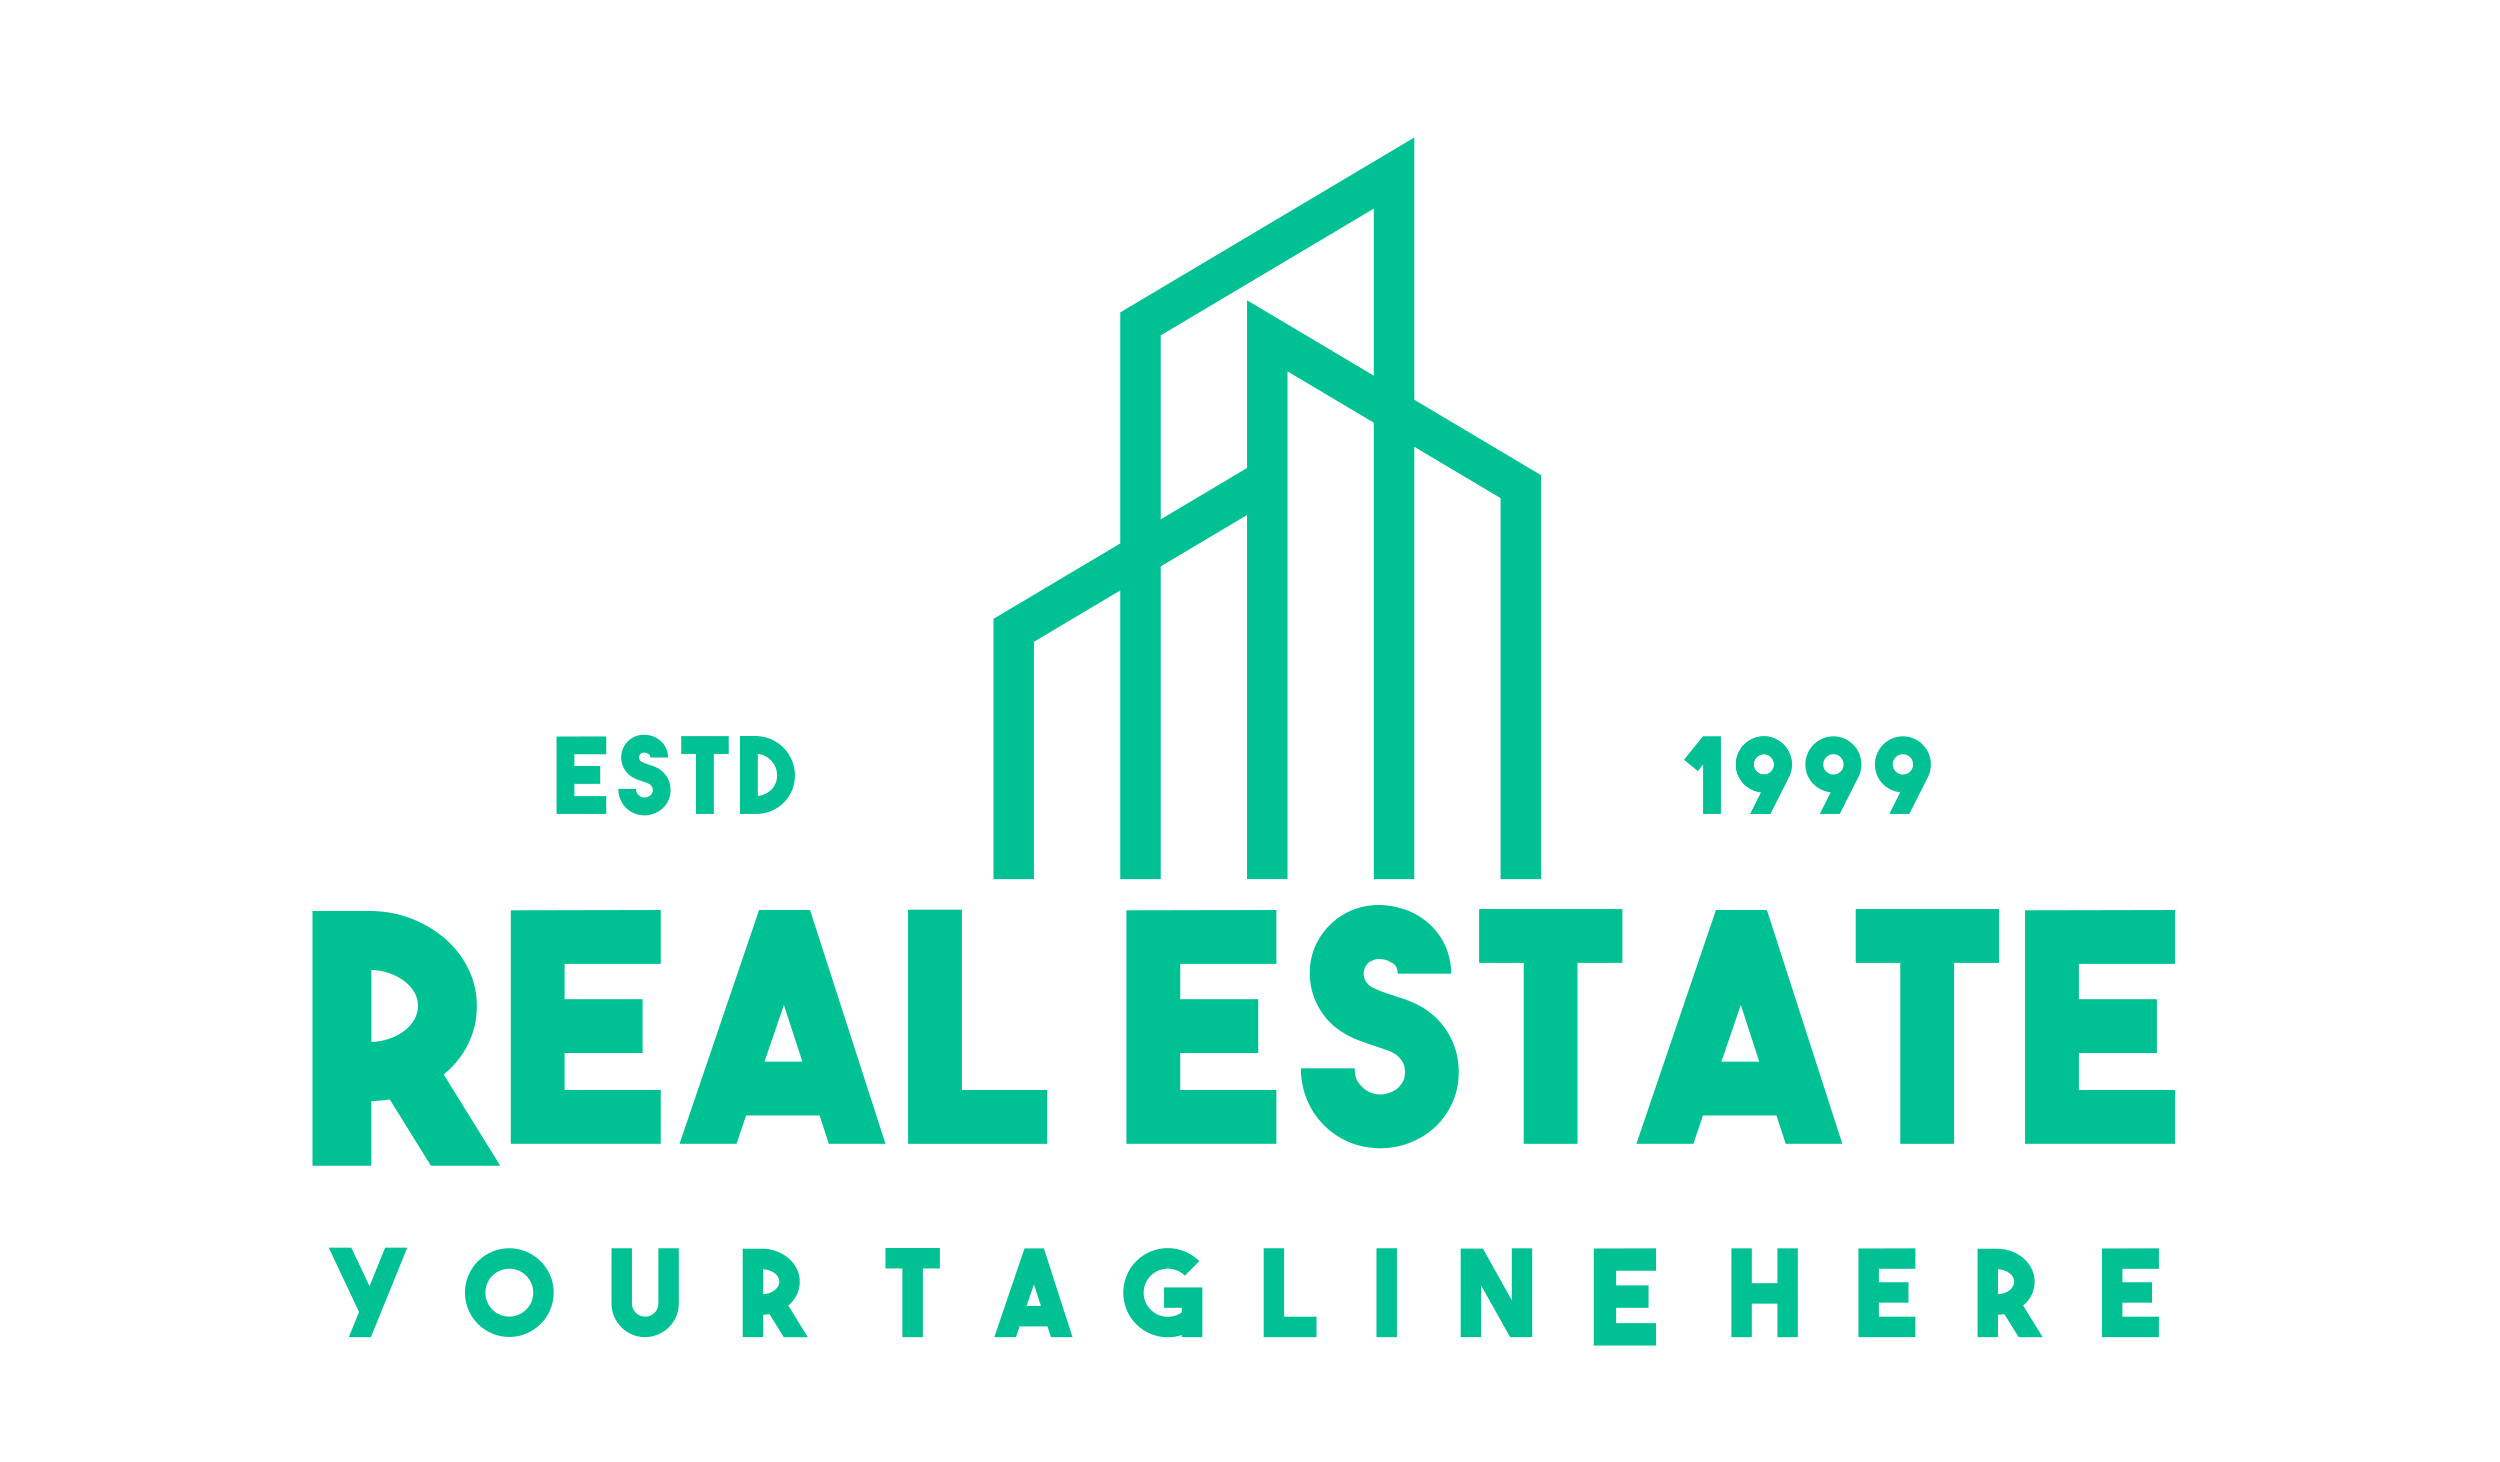 <svg xmlns="http://www.w3.org/2000/svg" width="200" height="117" viewBox="0 0 200 117" fill="none"><g><path fill-rule="evenodd" d="M31.184 87.96C30.942 87.997 30.7 88.024 30.458 88.044C30.217 88.061 29.967 88.081 29.706 88.1V93.257H25V72.878H29.708C30.878 72.897 31.974 73.11 32.995 73.52C34.017 73.93 34.913 74.478 35.682 75.16C36.452 75.846 37.057 76.646 37.494 77.558C37.931 78.464 38.148 79.439 38.148 80.479C38.148 81.571 37.916 82.588 37.452 83.527C36.988 84.465 36.336 85.273 35.502 85.962L40.016 93.257H34.471L31.184 87.96ZM29.708 83.361C30.209 83.341 30.688 83.255 31.142 83.097C31.596 82.939 31.996 82.729 32.339 82.47C32.682 82.21 32.951 81.907 33.146 81.563C33.341 81.22 33.439 80.852 33.439 80.462C33.439 80.072 33.341 79.709 33.146 79.375C32.951 79.039 32.682 78.743 32.339 78.484C31.996 78.224 31.596 78.014 31.142 77.856C30.688 77.698 30.209 77.609 29.708 77.592V83.361Z" fill="#00C194"></path><path fill-rule="evenodd" d="M52.86 77.108H45.168V79.937H51.407V84.244H45.168V87.199H52.86V91.506H40.864V72.826L52.86 72.801V77.108Z" fill="#00C194"></path><path fill-rule="evenodd" d="M66.306 91.506L65.569 89.238H59.686L58.921 91.506H54.362L60.728 72.801H64.802L70.838 91.506H66.306ZM61.161 84.933H64.19L62.713 80.397L61.161 84.933Z" fill="#00C194"></path><path fill-rule="evenodd" d="M83.774 91.506H72.647V72.776H76.951V87.199H83.774V91.506Z" fill="#00C194"></path><path fill-rule="evenodd" d="M102.111 77.108H94.419V79.937H100.658V84.244H94.419V87.199H102.111V91.506H90.115V72.826L102.111 72.801V77.108Z" fill="#00C194"></path><path fill-rule="evenodd" d="M110.412 91.863C109.819 91.863 109.227 91.782 108.641 91.621C108.055 91.459 107.5 91.209 106.974 90.87C106.058 90.276 105.343 89.506 104.836 88.563C104.326 87.619 104.071 86.587 104.071 85.466H108.375C108.375 85.976 108.486 86.371 108.707 86.651C108.928 86.93 109.122 87.122 109.293 87.224C109.598 87.427 109.929 87.538 110.286 87.556C110.642 87.574 110.989 87.504 111.33 87.353C111.567 87.251 111.759 87.122 111.903 86.971C112.047 86.818 112.158 86.669 112.235 86.524C112.312 86.38 112.359 86.24 112.374 86.104C112.393 85.969 112.399 85.858 112.399 85.772C112.399 85.687 112.39 85.576 112.374 85.441C112.359 85.305 112.312 85.161 112.235 85.007C112.158 84.854 112.047 84.705 111.903 84.56C111.759 84.416 111.567 84.285 111.33 84.165C111.143 84.079 110.944 84.005 110.732 83.935C110.52 83.865 110.294 83.79 110.058 83.705C109.634 83.569 109.191 83.416 108.734 83.246C108.276 83.077 107.818 82.847 107.358 82.558C106.764 82.183 106.263 81.716 105.856 81.156C105.447 80.596 105.156 79.991 104.978 79.348C104.8 78.702 104.741 78.036 104.8 77.348C104.858 76.659 105.05 76.002 105.373 75.372C105.677 74.794 106.061 74.293 106.518 73.869C106.976 73.444 107.486 73.108 108.046 72.862C108.605 72.616 109.21 72.467 109.855 72.415C110.5 72.363 111.154 72.424 111.815 72.593C112.46 72.747 113.042 72.988 113.563 73.32C114.088 73.652 114.54 74.052 114.917 74.519C115.298 74.986 115.591 75.508 115.791 76.086C115.995 76.664 116.097 77.266 116.097 77.896H111.815C111.815 77.506 111.691 77.235 111.445 77.081C111.199 76.928 110.983 76.826 110.795 76.776C110.762 76.776 110.681 76.763 110.554 76.738C110.427 76.713 110.283 76.713 110.121 76.738C109.959 76.763 109.794 76.824 109.625 76.916C109.456 77.009 109.32 77.158 109.216 77.363C109.081 77.634 109.056 77.921 109.139 78.217C109.225 78.515 109.395 78.747 109.65 78.916C109.887 79.052 110.15 79.176 110.439 79.287C110.728 79.397 111.032 79.503 111.355 79.605C111.643 79.691 111.937 79.783 112.232 79.885C112.53 79.987 112.826 80.106 113.132 80.242C114.245 80.752 115.119 81.499 115.751 82.483C116.383 83.468 116.701 84.565 116.701 85.77C116.701 86.96 116.383 88.048 115.751 89.032C115.119 90.017 114.245 90.766 113.132 91.274C112.695 91.477 112.246 91.626 111.788 91.721C111.33 91.818 110.87 91.863 110.412 91.863Z" fill="#00C194"></path><path fill-rule="evenodd" d="M129.79 72.724V77.031H126.201V91.506H121.898V77.031H118.332V72.724H129.79Z" fill="#00C194"></path><path fill-rule="evenodd" d="M142.856 91.506L142.118 89.238H136.235L135.471 91.506H130.912L137.277 72.801H141.351L147.385 91.506H142.856ZM137.713 84.933H140.742L139.265 80.397L137.713 84.933Z" fill="#00C194"></path><path fill-rule="evenodd" d="M159.918 72.724V77.031H156.327V91.506H152.023V77.031H148.459V72.724H159.918Z" fill="#00C194"></path><path fill-rule="evenodd" d="M174 77.108H166.31V79.937H172.549V84.244H166.31V87.199H174V91.506H162.006V72.826L174 72.801V77.108Z" fill="#00C194"></path><path fill-rule="evenodd" d="M27.901 106.973L28.724 104.959L26.297 99.812H28.104L29.563 102.898L30.811 99.812H32.581L29.672 106.973H27.901Z" fill="#00C194"></path><path fill-rule="evenodd" d="M40.74 99.859C41.23 99.859 41.69 99.952 42.121 100.139C42.552 100.327 42.928 100.58 43.251 100.898C43.573 101.216 43.826 101.593 44.013 102.024C44.2 102.455 44.293 102.918 44.293 103.408C44.293 103.898 44.2 104.36 44.013 104.792C43.826 105.223 43.573 105.6 43.251 105.919C42.928 106.237 42.552 106.492 42.121 106.677C41.69 106.864 41.23 106.957 40.74 106.957C40.251 106.957 39.791 106.864 39.36 106.677C38.929 106.49 38.554 106.237 38.234 105.919C37.916 105.6 37.663 105.223 37.476 104.792C37.289 104.36 37.197 103.898 37.197 103.408C37.197 102.918 37.289 102.458 37.476 102.024C37.663 101.593 37.914 101.216 38.234 100.898C38.552 100.58 38.929 100.324 39.36 100.139C39.791 99.954 40.251 99.859 40.74 99.859ZM40.745 105.327C41.009 105.327 41.257 105.277 41.489 105.178C41.721 105.079 41.925 104.941 42.098 104.767C42.272 104.593 42.409 104.39 42.509 104.157C42.608 103.925 42.658 103.677 42.658 103.413C42.658 103.149 42.608 102.9 42.509 102.667C42.409 102.435 42.272 102.232 42.098 102.058C41.925 101.884 41.721 101.747 41.489 101.647C41.257 101.547 41.009 101.498 40.745 101.498C40.481 101.498 40.233 101.547 40 101.647C39.768 101.747 39.565 101.884 39.391 102.058C39.218 102.232 39.08 102.435 38.981 102.667C38.882 102.9 38.832 103.149 38.832 103.413C38.832 103.677 38.882 103.925 38.981 104.157C39.08 104.39 39.218 104.593 39.391 104.767C39.565 104.941 39.768 105.079 40 105.178C40.233 105.277 40.481 105.327 40.745 105.327Z" fill="#00C194"></path><path fill-rule="evenodd" d="M51.617 106.973C51.256 106.973 50.913 106.907 50.593 106.774C50.271 106.641 49.984 106.454 49.734 106.207C49.477 105.95 49.278 105.659 49.138 105.335C49.001 105.013 48.926 104.668 48.922 104.3V99.859H50.555V104.291C50.555 104.575 50.661 104.824 50.873 105.036C51.085 105.236 51.337 105.335 51.626 105.335C51.768 105.335 51.904 105.307 52.032 105.248C52.161 105.189 52.274 105.112 52.371 105.016C52.468 104.918 52.542 104.805 52.594 104.676C52.646 104.548 52.671 104.408 52.671 104.261V99.859H54.304V104.253C54.31 104.62 54.245 104.968 54.105 105.297C53.968 105.627 53.776 105.914 53.535 106.158C53.293 106.403 53.009 106.598 52.684 106.742C52.359 106.886 52.012 106.963 51.644 106.97L51.617 106.973Z" fill="#00C194"></path><path fill-rule="evenodd" d="M61.56 105.132C61.477 105.146 61.393 105.156 61.31 105.162C61.227 105.169 61.139 105.176 61.048 105.183V106.973H59.415V99.9H61.048C61.454 99.907 61.836 99.981 62.19 100.124C62.544 100.265 62.855 100.455 63.123 100.692C63.392 100.932 63.599 101.209 63.753 101.525C63.904 101.839 63.981 102.178 63.981 102.539C63.981 102.918 63.9 103.27 63.739 103.597C63.579 103.923 63.354 104.205 63.063 104.442L64.628 106.975H62.704L61.56 105.132ZM61.048 103.537C61.222 103.53 61.389 103.501 61.547 103.444C61.705 103.39 61.842 103.318 61.962 103.227C62.081 103.137 62.174 103.034 62.242 102.914C62.309 102.794 62.343 102.667 62.343 102.532C62.343 102.397 62.309 102.271 62.242 102.155C62.174 102.04 62.081 101.936 61.962 101.846C61.842 101.755 61.705 101.683 61.547 101.629C61.389 101.575 61.222 101.543 61.048 101.536V103.537Z" fill="#00C194"></path><path fill-rule="evenodd" d="M75.189 99.841V101.475H73.827V106.973H72.191V101.475H70.838V99.841H75.189Z" fill="#00C194"></path><path fill-rule="evenodd" d="M84.079 106.973L83.799 106.112H81.566L81.275 106.973H79.545L81.963 99.87H83.51L85.802 106.973H84.079ZM82.126 104.476H83.276L82.714 102.754L82.126 104.476Z" fill="#00C194"></path><path fill-rule="evenodd" d="M96.188 102.995V106.973H94.543V106.798C94.363 106.864 94.178 106.91 93.988 106.938C93.799 106.968 93.609 106.982 93.422 106.982C92.964 106.982 92.517 106.894 92.078 106.72C91.64 106.546 91.245 106.284 90.898 105.936C90.55 105.589 90.291 105.196 90.12 104.76C89.948 104.325 89.862 103.877 89.862 103.419C89.862 102.961 89.948 102.512 90.12 102.074C90.291 101.636 90.55 101.241 90.898 100.893C91.245 100.545 91.64 100.284 92.078 100.11C92.515 99.936 92.964 99.848 93.422 99.848C93.88 99.848 94.327 99.936 94.766 100.11C95.204 100.284 95.599 100.545 95.946 100.893L94.787 102.054C94.6 101.866 94.388 101.726 94.148 101.634C93.909 101.541 93.668 101.494 93.422 101.494C93.176 101.494 92.935 101.541 92.698 101.634C92.459 101.726 92.247 101.868 92.06 102.054C91.872 102.241 91.73 102.453 91.633 102.692C91.536 102.932 91.489 103.174 91.489 103.417C91.489 103.663 91.536 103.905 91.633 104.141C91.73 104.381 91.872 104.593 92.06 104.78C92.227 104.948 92.416 105.079 92.626 105.173C92.835 105.266 93.052 105.323 93.273 105.338C93.496 105.354 93.715 105.334 93.936 105.275C94.155 105.216 94.358 105.12 94.545 104.984V104.624H93.124V102.99H96.188V102.995Z" fill="#00C194"></path><path fill-rule="evenodd" d="M105.321 106.973H101.094V99.859H102.729V105.335H105.321V106.973Z" fill="#00C194"></path><path fill-rule="evenodd" d="M111.754 106.973H110.119V99.859H111.754V106.973Z" fill="#00C194"></path><path fill-rule="evenodd" d="M120.944 99.868H122.577V106.973H120.809L118.487 102.83V106.973H116.854V99.888H118.632L120.944 104.02V99.868Z" fill="#00C194"></path><path fill-rule="evenodd" d="M132.485 101.659H129.29V102.834H131.883V104.622H129.29V105.849H132.485V107.64H127.503V99.881L132.485 99.868V101.659Z" fill="#00C194"></path><path fill-rule="evenodd" d="M142.195 99.868H143.828V106.973H142.195V104.291H140.144V106.973H138.511V99.868H140.144V102.656H142.195V99.868Z" fill="#00C194"></path><path fill-rule="evenodd" d="M153.23 101.505H150.311V102.579H152.679V104.214H150.311V105.335H153.23V106.973H148.676V99.88L153.23 99.868V101.505Z" fill="#00C194"></path><path fill-rule="evenodd" d="M160.35 105.132C160.267 105.146 160.184 105.156 160.098 105.162C160.015 105.169 159.927 105.176 159.836 105.183V106.973H158.204V99.9H159.836C160.242 99.907 160.624 99.981 160.978 100.124C161.332 100.265 161.643 100.455 161.912 100.692C162.18 100.932 162.388 101.209 162.541 101.525C162.692 101.839 162.769 102.178 162.769 102.539C162.769 102.918 162.688 103.27 162.528 103.597C162.368 103.923 162.142 104.205 161.851 104.442L163.416 106.975H161.492L160.35 105.132ZM159.839 103.537C160.012 103.53 160.179 103.501 160.337 103.444C160.495 103.39 160.632 103.318 160.753 103.227C160.872 103.137 160.964 103.034 161.032 102.914C161.099 102.794 161.133 102.667 161.133 102.532C161.133 102.397 161.099 102.271 161.032 102.155C160.964 102.04 160.872 101.936 160.753 101.846C160.632 101.755 160.495 101.683 160.337 101.629C160.179 101.575 160.012 101.543 159.839 101.536V103.537Z" fill="#00C194"></path><path fill-rule="evenodd" d="M172.712 101.505H169.791V102.579H172.162V104.214H169.791V105.335H172.712V106.973H168.158V99.88L172.712 99.868V101.505Z" fill="#00C194"></path><path fill-rule="evenodd" d="M48.5 60.342H45.951V61.281H48.019V62.708H45.951V63.688H48.5V65.114H44.525V58.924L48.5 58.915V60.342Z" fill="#00C194"></path><path fill-rule="evenodd" d="M51.563 65.234C51.367 65.234 51.171 65.207 50.977 65.153C50.783 65.098 50.598 65.015 50.424 64.904C50.119 64.708 49.883 64.453 49.716 64.139C49.549 63.825 49.463 63.484 49.463 63.112H50.889C50.889 63.281 50.925 63.412 50.999 63.505C51.071 63.597 51.137 63.66 51.193 63.694C51.295 63.762 51.405 63.798 51.523 63.805C51.64 63.812 51.757 63.789 51.868 63.737C51.947 63.703 52.01 63.66 52.057 63.611C52.105 63.561 52.141 63.511 52.168 63.464C52.192 63.417 52.208 63.369 52.215 63.324C52.222 63.279 52.224 63.243 52.224 63.213C52.224 63.184 52.222 63.148 52.215 63.103C52.21 63.058 52.195 63.01 52.168 62.958C52.143 62.909 52.107 62.859 52.057 62.812C52.01 62.764 51.947 62.719 51.868 62.681C51.807 62.654 51.739 62.627 51.669 62.604C51.599 62.581 51.525 62.556 51.446 62.527C51.306 62.482 51.159 62.432 51.006 62.376C50.855 62.319 50.701 62.243 50.55 62.148C50.354 62.024 50.187 61.87 50.052 61.683C49.916 61.498 49.819 61.297 49.761 61.082C49.702 60.868 49.682 60.647 49.702 60.419C49.722 60.191 49.786 59.972 49.892 59.764C49.993 59.572 50.119 59.407 50.271 59.265C50.422 59.125 50.591 59.012 50.776 58.931C50.961 58.85 51.161 58.8 51.376 58.784C51.59 58.768 51.807 58.786 52.026 58.843C52.24 58.893 52.431 58.974 52.605 59.084C52.779 59.195 52.928 59.326 53.054 59.482C53.18 59.638 53.277 59.809 53.343 60.001C53.41 60.193 53.444 60.392 53.444 60.602H52.026C52.026 60.473 51.985 60.383 51.904 60.331C51.822 60.281 51.75 60.247 51.689 60.229C51.678 60.229 51.651 60.224 51.608 60.215C51.565 60.206 51.518 60.206 51.464 60.215C51.41 60.224 51.355 60.243 51.299 60.274C51.243 60.306 51.198 60.355 51.164 60.421C51.119 60.511 51.11 60.606 51.139 60.703C51.166 60.802 51.222 60.879 51.308 60.936C51.387 60.981 51.475 61.021 51.57 61.057C51.665 61.094 51.766 61.13 51.874 61.164C51.971 61.191 52.066 61.222 52.165 61.256C52.265 61.29 52.362 61.328 52.463 61.373C52.831 61.543 53.122 61.791 53.332 62.116C53.541 62.444 53.647 62.807 53.647 63.207C53.647 63.602 53.541 63.961 53.332 64.288C53.122 64.615 52.833 64.861 52.463 65.031C52.319 65.098 52.17 65.148 52.016 65.177C51.865 65.218 51.714 65.234 51.563 65.234Z" fill="#00C194"></path><path fill-rule="evenodd" d="M58.296 58.89V60.317H57.108V65.114H55.68V60.317H54.5V58.89H58.296Z" fill="#00C194"></path><path fill-rule="evenodd" d="M60.627 58.89C61.037 58.913 61.425 59.012 61.786 59.186C62.149 59.36 62.465 59.588 62.731 59.87C62.999 60.152 63.209 60.477 63.365 60.85C63.52 61.222 63.597 61.617 63.597 62.042C63.597 62.459 63.52 62.848 63.369 63.211C63.218 63.575 63.008 63.893 62.74 64.171C62.474 64.446 62.158 64.667 61.799 64.834C61.438 65.001 61.048 65.094 60.627 65.117H59.201V58.881H60.627V58.89ZM60.627 63.678C60.845 63.656 61.051 63.597 61.238 63.505C61.427 63.412 61.59 63.292 61.727 63.15C61.865 63.006 61.973 62.839 62.052 62.647C62.131 62.455 62.169 62.252 62.169 62.04C62.169 61.821 62.131 61.611 62.052 61.41C61.973 61.209 61.863 61.033 61.723 60.877C61.583 60.721 61.418 60.595 61.233 60.498C61.048 60.398 60.845 60.34 60.627 60.317V63.678Z" fill="#00C194"></path><path fill-rule="evenodd" d="M136.246 58.899H137.672V65.114H136.246V61.161L135.825 61.685L134.717 60.782L136.246 58.899Z" fill="#00C194"></path><path d="M140.896 63.383C140.614 63.356 140.349 63.277 140.102 63.15C139.853 63.024 139.639 62.861 139.456 62.665C139.273 62.468 139.129 62.24 139.025 61.981C138.922 61.721 138.87 61.446 138.87 61.152C138.87 60.843 138.928 60.552 139.048 60.279C139.165 60.006 139.325 59.769 139.528 59.565C139.732 59.362 139.968 59.202 140.241 59.084C140.514 58.967 140.805 58.906 141.114 58.906C141.423 58.906 141.714 58.965 141.983 59.084C142.253 59.202 142.491 59.362 142.691 59.565C142.894 59.769 143.054 60.006 143.171 60.279C143.288 60.552 143.349 60.843 143.349 61.152C143.349 61.484 143.28 61.805 143.138 62.116L141.62 65.114H140.025L140.896 63.383ZM141.114 60.335C141.001 60.335 140.896 60.355 140.799 60.398C140.699 60.441 140.614 60.5 140.537 60.577C140.46 60.654 140.401 60.739 140.359 60.839C140.316 60.938 140.296 61.042 140.296 61.155C140.296 61.267 140.316 61.374 140.359 61.471C140.401 61.57 140.46 61.656 140.537 61.728C140.614 61.8 140.699 61.859 140.799 61.902C140.898 61.945 141.001 61.965 141.114 61.965C141.34 61.965 141.532 61.886 141.687 61.728C141.845 61.57 141.924 61.378 141.924 61.155C141.924 61.042 141.903 60.936 141.861 60.839C141.818 60.739 141.762 60.654 141.687 60.577C141.615 60.5 141.529 60.441 141.43 60.398C141.333 60.355 141.227 60.335 141.114 60.335Z" fill="#00C194"></path><path d="M140.896 63.383C140.614 63.356 140.349 63.277 140.102 63.15C139.853 63.024 139.639 62.861 139.456 62.665C139.273 62.468 139.129 62.24 139.025 61.981C138.922 61.721 138.87 61.446 138.87 61.152C138.87 60.843 138.928 60.552 139.048 60.279C139.165 60.006 139.325 59.769 139.528 59.565C139.732 59.362 139.968 59.202 140.241 59.084C140.514 58.967 140.805 58.906 141.114 58.906C141.423 58.906 141.714 58.965 141.983 59.084C142.253 59.202 142.491 59.362 142.691 59.565C142.894 59.769 143.054 60.006 143.171 60.279C143.288 60.552 143.349 60.843 143.349 61.152C143.349 61.484 143.28 61.805 143.138 62.116L141.62 65.114H140.025L140.896 63.383ZM141.114 60.335C141.001 60.335 140.896 60.355 140.799 60.398C140.699 60.441 140.614 60.5 140.537 60.577C140.46 60.654 140.401 60.739 140.359 60.839C140.316 60.938 140.296 61.042 140.296 61.155C140.296 61.267 140.316 61.374 140.359 61.471C140.401 61.57 140.46 61.656 140.537 61.728C140.614 61.8 140.699 61.859 140.799 61.902C140.898 61.945 141.001 61.965 141.114 61.965C141.34 61.965 141.532 61.886 141.687 61.728C141.845 61.57 141.924 61.378 141.924 61.155C141.924 61.042 141.903 60.936 141.861 60.839C141.818 60.739 141.762 60.654 141.687 60.577C141.615 60.5 141.529 60.441 141.43 60.398C141.333 60.355 141.227 60.335 141.114 60.335Z" fill="#00C194"></path><path fill-rule="evenodd" d="M146.456 63.383C146.174 63.356 145.909 63.277 145.662 63.15C145.414 63.024 145.199 62.861 145.016 62.665C144.834 62.468 144.689 62.24 144.586 61.981C144.482 61.721 144.43 61.446 144.43 61.152C144.43 60.843 144.488 60.552 144.609 60.279C144.726 60.006 144.886 59.769 145.088 59.565C145.292 59.362 145.529 59.202 145.801 59.084C146.075 58.967 146.365 58.906 146.675 58.906C146.984 58.906 147.275 58.965 147.543 59.084C147.814 59.202 148.048 59.362 148.251 59.565C148.455 59.769 148.615 60.006 148.732 60.279C148.849 60.552 148.91 60.843 148.91 61.152C148.91 61.484 148.84 61.805 148.698 62.116L147.18 65.114H145.585L146.456 63.383ZM146.677 60.335C146.564 60.335 146.458 60.355 146.361 60.398C146.262 60.441 146.176 60.5 146.099 60.577C146.022 60.654 145.964 60.739 145.921 60.839C145.878 60.938 145.858 61.042 145.858 61.155C145.858 61.267 145.878 61.374 145.921 61.471C145.964 61.57 146.022 61.656 146.099 61.728C146.176 61.8 146.262 61.859 146.361 61.902C146.46 61.945 146.564 61.965 146.677 61.965C146.902 61.965 147.094 61.886 147.25 61.728C147.408 61.57 147.487 61.378 147.487 61.155C147.487 61.042 147.466 60.936 147.424 60.839C147.38 60.739 147.324 60.654 147.25 60.577C147.178 60.5 147.092 60.441 146.993 60.398C146.893 60.355 146.79 60.335 146.677 60.335Z" fill="#00C194"></path><path fill-rule="evenodd" d="M152.018 63.383C151.737 63.356 151.472 63.277 151.225 63.15C150.976 63.024 150.762 62.861 150.579 62.665C150.396 62.468 150.252 62.24 150.148 61.981C150.045 61.721 149.993 61.446 149.993 61.152C149.993 60.843 150.051 60.552 150.171 60.279C150.288 60.006 150.448 59.769 150.651 59.565C150.855 59.362 151.091 59.202 151.364 59.084C151.637 58.967 151.928 58.906 152.237 58.906C152.546 58.906 152.837 58.965 153.106 59.084C153.376 59.202 153.613 59.362 153.814 59.565C154.017 59.769 154.177 60.006 154.294 60.279C154.411 60.552 154.472 60.843 154.472 61.152C154.472 61.484 154.402 61.805 154.261 62.116L152.743 65.114H151.148L152.018 63.383ZM152.237 60.335C152.124 60.335 152.018 60.355 151.922 60.398C151.822 60.441 151.737 60.5 151.66 60.577C151.583 60.654 151.524 60.739 151.482 60.839C151.439 60.938 151.418 61.042 151.418 61.155C151.418 61.267 151.439 61.374 151.482 61.471C151.524 61.57 151.583 61.656 151.66 61.728C151.737 61.8 151.822 61.859 151.922 61.902C152.021 61.945 152.124 61.965 152.237 61.965C152.462 61.965 152.655 61.886 152.81 61.728C152.968 61.57 153.047 61.378 153.047 61.155C153.047 61.042 153.026 60.936 152.984 60.839C152.941 60.739 152.884 60.654 152.81 60.577C152.738 60.5 152.652 60.441 152.553 60.398C152.456 60.355 152.35 60.335 152.237 60.335Z" fill="#00C194"></path><path fill-rule="evenodd" d="M79.48 70.33V49.506L89.621 43.473V24.99L113.143 11V31.982L123.285 38.015V70.33H120.047V39.85L113.143 35.743V70.33H109.905V33.817L103.001 29.71V35.511V70.327H99.764V41.201L92.859 45.308V70.33H89.621V47.234L82.717 51.341V70.33H79.48ZM92.859 41.547L99.764 37.44V24.022L109.905 30.055V16.688L92.859 26.828V41.547Z" fill="#00C194"></path></g><defs><rect width="149" height="95.982" fill="white"></rect></defs></svg>